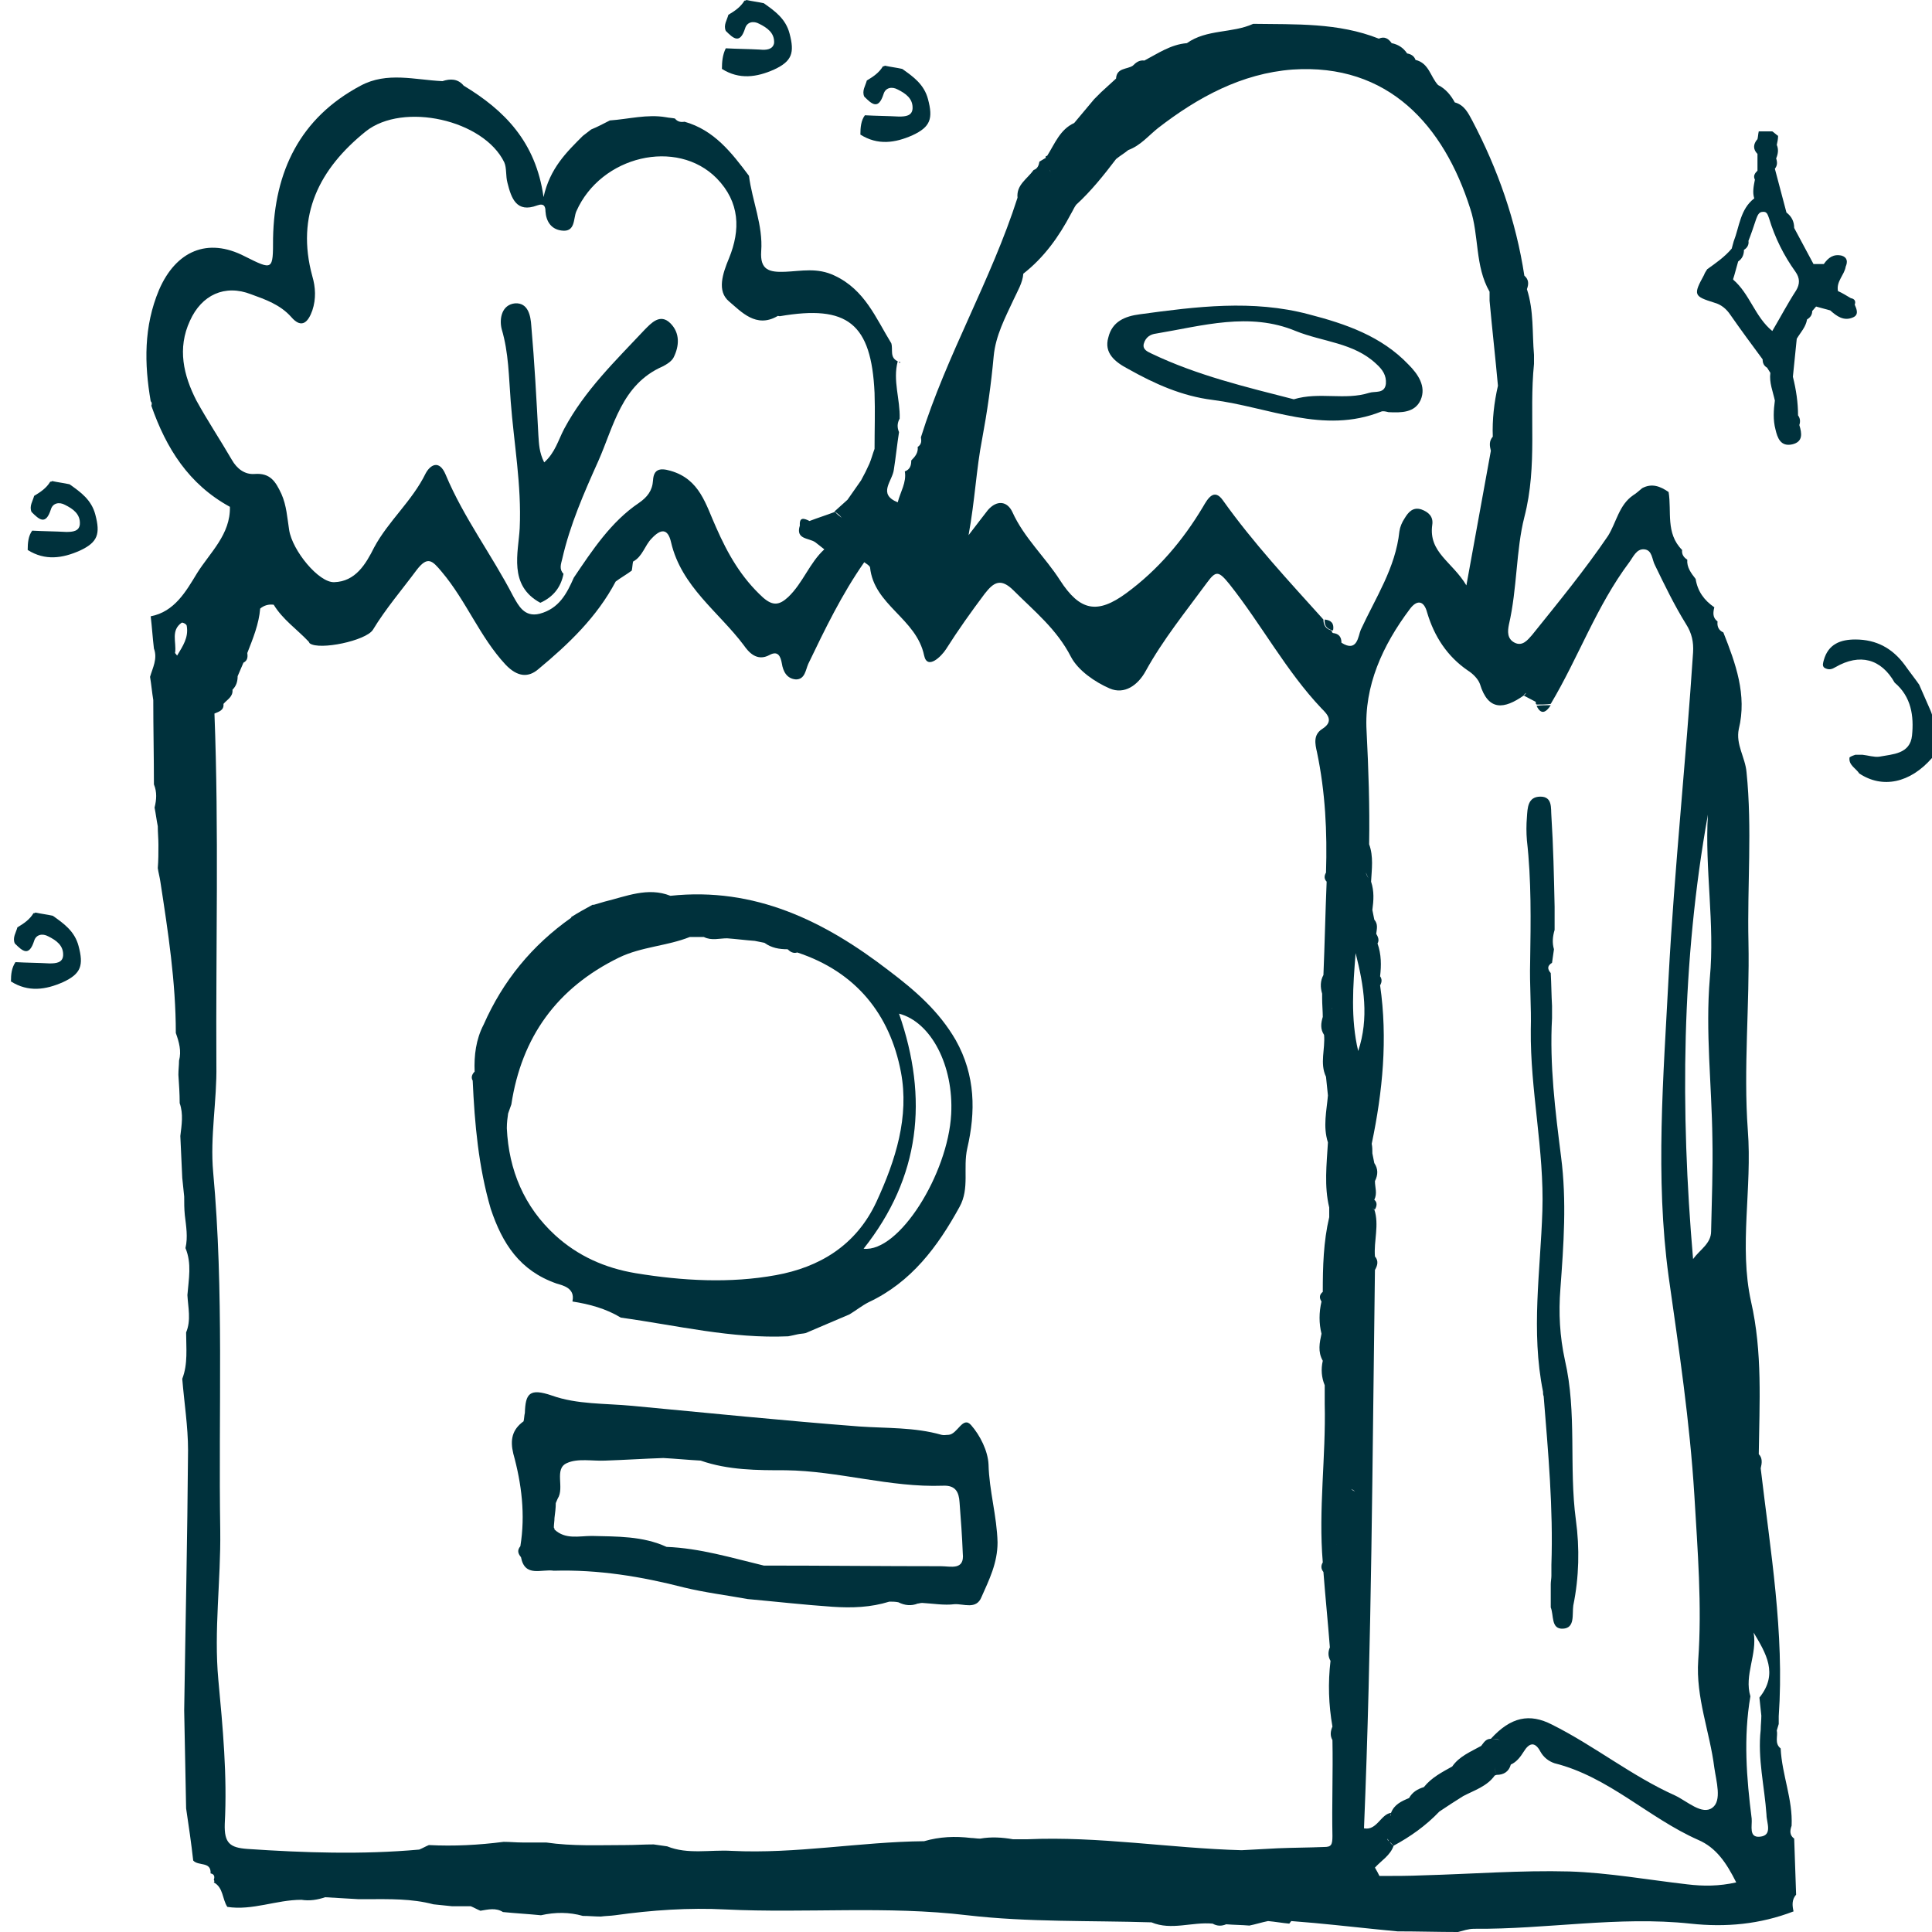 <?xml version="1.0" encoding="utf-8"?>
<!-- Generator: Adobe Illustrator 24.2.2, SVG Export Plug-In . SVG Version: 6.00 Build 0)  -->
<svg version="1.1" id="Livello_1" xmlns="http://www.w3.org/2000/svg" xmlns:xlink="http://www.w3.org/1999/xlink" x="0px" y="0px"
	 viewBox="0 0 300 300" style="enable-background:new 0 0 300 300;" xml:space="preserve">
<style type="text/css">
	.st0{fill:#00313C;}
</style>
<g>
	<path class="st0" d="M266.2,47c1.1,0.3,1.9,1,2.5,1.9c1.6,2.3,3.3,4.6,5,6.9c0,0.6,0.2,1,0.7,1.3c0.2,0.3,0.3,0.5,0.5,0.8
		c-0.2,1.5,0.4,2.9,0.7,4.3c-0.2,1.5-0.3,3,0.1,4.5c0.3,1.3,0.8,2.7,2.6,2.3c1.7-0.4,1.5-1.7,1.1-3c0.2-0.6,0.1-1.1-0.2-1.5
		c0-2-0.3-4-0.8-6c0.2-2,0.4-3.9,0.6-5.9c0.6-1,1.4-1.8,1.6-3c0.5-0.3,0.8-0.7,0.8-1.3c0.2-0.2,0.4-0.5,0.6-0.7
		c0.7,0.2,1.5,0.4,2.2,0.6c1,0.9,2.1,1.7,3.5,1.1c1-0.4,0.6-1.3,0.3-2c0.2-0.5,0-0.9-0.6-1c-0.7-0.4-1.3-0.8-2-1.1
		c-0.3-1.5,1-2.5,1.2-3.8c0.3-0.7,0.3-1.4-0.6-1.7c-1.3-0.3-2.1,0.3-2.8,1.3c-0.5,0-1.1,0-1.6,0c-1-1.9-2-3.7-3-5.6
		c0-1-0.4-1.8-1.2-2.4c-0.6-2.3-1.2-4.5-1.8-6.8c0.4-0.5,0.4-1,0.2-1.6c0.3-0.7,0.4-1.4,0.1-2.1c0.1-0.5,0.2-0.9,0.2-1.4
		c0,0,0,0,0,0c-0.3-0.2-0.6-0.5-0.9-0.7l0,0c-0.7,0-1.4,0-2.1,0c-0.1,0.4-0.1,0.8-0.2,1.2c-0.7,0.8-0.7,1.6,0,2.3c0,0.9,0,1.7,0,2.6
		c-0.4,0.4-0.7,0.8-0.4,1.4c-0.2,1-0.4,2-0.1,2.9c-2.2,1.7-2.3,4.4-3.2,6.7c-0.1,0.4-0.2,0.7-0.3,1.1c-1.1,1.3-2.4,2.2-3.8,3.2
		c-0.2,0.3-0.4,0.6-0.5,0.9C262.9,45.8,263,46,266.2,47z M269.2,43.5c-0.1-0.2-0.1-0.3-0.2-0.5C269,43.2,269.1,43.3,269.2,43.5
		L269.2,43.5z M272.7,34c0.2-0.5,0.4-1.1,1-1.1c0.7-0.1,0.8,0.5,1,1c0.9,3,2.3,5.8,4.1,8.3c0.7,1,0.7,1.9,0.1,2.9
		c-1.3,2-2.4,4.1-3.7,6.3c-2.7-2.2-3.5-5.8-6.1-8c0.3-0.9,0.5-1.8,0.8-2.8c0.6-0.4,0.9-1,0.9-1.8c0,0,0,0,0,0
		c0.5-0.3,0.8-0.8,0.7-1.4C271.9,36.4,272.3,35.2,272.7,34z M268.9,41.9c-0.1,0.2-0.1,0.5-0.1,0.7C268.8,42.4,268.8,42.2,268.9,41.9
		z"/>
	<path class="st0" d="M285,103.6c3.8-2.2,7.1-1.3,9.2,2.4c2.6,2.2,3,5.2,2.7,8.2c-0.3,2.9-3,2.9-5.1,3.3c-0.8,0.1-1.7-0.2-2.6-0.3
		c-0.4,0-0.7,0-1.1,0c-0.3,0.1-0.6,0.2-0.9,0.4c-0.2,1.2,1,1.7,1.5,2.5c3.6,2.4,7.9,1.5,11.3-2.4c0.2-0.8,0.4-1.5,0.6-2.3
		c-0.1-1.2-0.2-2.4-0.4-3.6c-0.1-0.5-0.2-0.9-0.4-1.4c-0.6-1.4-1.2-2.7-1.8-4.1c-0.7-1-1.5-2-2.2-3c-1.9-2.6-4.4-4-7.7-4
		c-2.3,0-4.2,0.7-4.9,3.2c-0.1,0.4-0.3,0.9,0.1,1.2C284,104.1,284.5,103.9,285,103.6z"/>
	<path class="st0" d="M133.6,20.9c2.7,1.7,5.4,1.3,8.1,0.1c2.8-1.3,3.2-2.6,2.4-5.6c-0.6-2.3-2.3-3.5-4-4.7
		c-0.9-0.2-1.8-0.3-2.7-0.5c-0.1,0.1-0.2,0.1-0.3,0.1c-0.6,1-1.5,1.6-2.5,2.2c-0.2,0.8-0.8,1.6-0.4,2.5c1.2,1.2,2.2,2.1,3-0.4
		c0.3-1,1.3-1.2,2.2-0.7c1.2,0.6,2.4,1.4,2.3,3c-0.1,1.1-1.1,1.2-2.1,1.2c-1.8-0.1-3.5-0.1-5.3-0.2c0,0,0,0,0,0
		C133.7,18.7,133.6,19.8,133.6,20.9z"/>
	<path class="st0" d="M4.3,85.4c2.7,1.7,5.4,1.3,8.1,0.1c2.8-1.3,3.2-2.6,2.4-5.6c-0.6-2.3-2.3-3.5-4-4.7C9.9,75,9,74.9,8.1,74.7
		c-0.1,0.1-0.2,0.1-0.3,0.1c-0.6,1-1.5,1.6-2.5,2.2c-0.2,0.8-0.8,1.6-0.4,2.5c1.2,1.2,2.2,2.1,3-0.4c0.3-1,1.3-1.2,2.2-0.7
		c1.2,0.6,2.4,1.4,2.3,3c-0.1,1.1-1.1,1.2-2.1,1.2c-1.8-0.1-3.5-0.1-5.3-0.2c0,0,0,0,0,0C4.4,83.2,4.3,84.3,4.3,85.4z"/>
	<path class="st0" d="M1.7,152.4c2.7,1.7,5.4,1.3,8.1,0.1c2.8-1.3,3.2-2.6,2.4-5.6c-0.6-2.3-2.3-3.5-4-4.7c-0.9-0.2-1.8-0.3-2.7-0.5
		c-0.1,0.1-0.2,0.1-0.3,0.1c-0.6,1-1.5,1.6-2.5,2.2c-0.2,0.8-0.8,1.6-0.4,2.5c1.2,1.2,2.2,2.1,3-0.4c0.3-1,1.3-1.2,2.2-0.7
		c1.2,0.6,2.4,1.4,2.3,3c-0.1,1.1-1.1,1.2-2.1,1.2c-1.8-0.1-3.5-0.1-5.3-0.2c0,0,0,0,0,0C1.8,150.3,1.7,151.3,1.7,152.4z"/>
	<path class="st0" d="M112.1,10.7c2.7,1.7,5.4,1.3,8.1,0.1c2.8-1.3,3.2-2.6,2.4-5.6c-0.6-2.3-2.3-3.5-4-4.7
		c-0.9-0.2-1.8-0.3-2.7-0.5c-0.1,0.1-0.2,0.1-0.3,0.1c-0.6,1-1.5,1.6-2.5,2.2c-0.2,0.8-0.8,1.6-0.4,2.5c1.2,1.2,2.2,2.1,3-0.4
		c0.3-1,1.3-1.2,2.2-0.7c1.2,0.6,2.4,1.4,2.3,3C120,7.7,119,7.8,118,7.7c-1.8-0.1-3.5-0.1-5.3-0.2c0,0,0,0,0,0
		C112.2,8.5,112.1,9.6,112.1,10.7z"/>
	<g>
		<path class="st0" d="M32.5,291C32.5,291,32.5,291,32.5,291C32.5,291,32.5,291,32.5,291C32.5,291,32.5,291,32.5,291z"/>
		<path class="st0" d="M278.9,294.2c-0.1-2.9-0.2-5.8-0.3-8.7c-0.7-0.5-0.7-1.2-0.4-2c0.2-4.1-1.5-7.9-1.7-12
			c-1-0.8-0.4-1.9-0.6-2.8c0.1-0.3,0.2-0.7,0.3-1c0-0.4,0-0.8,0-1.2c0.9-13-1.3-25.7-2.8-38.5c0.2-0.8,0.3-1.6-0.3-2.2
			c0.1-7.9,0.6-15.8-1.2-23.7c-1.9-8.6,0.2-17.6-0.5-26.6c-0.7-9.6,0.3-19.5,0.1-29.2c-0.2-8.8,0.6-17.6-0.3-26.4
			c-0.2-2.3-1.7-4.3-1.2-6.7c1.3-5.3-0.5-10.2-2.4-15c-0.7-0.3-1-0.9-0.9-1.7c-0.8-0.6-0.7-1.4-0.5-2.2c-1.6-1.1-2.6-2.5-2.9-4.4
			c-0.7-0.9-1.4-1.8-1.3-3c-0.5-0.3-0.9-0.8-0.8-1.5c-2.6-2.6-1.6-6-2.1-9c-1.3-0.9-2.6-1.4-4.1-0.6c-0.5,0.4-0.9,0.8-1.4,1.1
			c-2.2,1.5-2.6,4.2-3.9,6.3c-3.6,5.3-7.7,10.3-11.8,15.4c-0.7,0.8-1.5,1.8-2.7,1.2c-1.2-0.6-1.1-1.8-0.9-2.8
			c1.3-5.6,1.1-11.6,2.4-16.7c2.1-8.1,0.7-15.9,1.5-23.8c0-0.5,0-1,0-1.4c-0.3-3.4,0-6.8-1.1-10.2c0.3-0.8,0.3-1.5-0.4-2.1
			c-1.3-8.5-4.1-16.5-8.1-24.1c-0.6-1.1-1.2-2.4-2.7-2.8c0,0,0,0,0,0c-0.6-1.1-1.4-2.1-2.6-2.7c-1.2-1.3-1.4-3.4-3.5-3.9
			c-0.2-0.6-0.7-0.9-1.3-1c-0.6-0.9-1.4-1.4-2.4-1.6c0,0,0,0,0,0c-0.5-0.7-1.1-1.1-2-0.7c-6.3-2.5-12.9-2.2-19.5-2.3
			c-3.3,1.5-7.2,0.8-10.3,3c-2.5,0.2-4.5,1.6-6.6,2.7c-0.8-0.1-1.3,0.3-1.8,0.8c-0.9,0.6-2.5,0.3-2.6,2c-0.8,0.7-1.5,1.4-2.3,2.1
			c-0.4,0.4-0.7,0.7-1.1,1.1c-1,1.2-2.1,2.5-3.1,3.7c-2.2,1-3,3.2-4.2,5.1c-0.2,0-0.3,0.1-0.2,0.3c0,0,0,0,0,0
			c-0.3,0.2-0.7,0.4-1,0.6c-0.1,0.6-0.3,1.1-0.9,1.3c-1,1.4-2.7,2.3-2.5,4.3c-4.1,12.8-11,24.4-15,37.2c0.1,0.6,0.1,1.1-0.5,1.5
			c0.1,0.9-0.4,1.5-1,2.1c0,0.8-0.2,1.4-1,1.7l-0.2-0.1l0.2,0.1c0.3,1.7-0.7,3.2-1.1,4.8c-3.2-1.3-0.8-3.3-0.6-5.1
			c0.3-1.9,0.5-3.9,0.8-5.8c-0.3-0.7-0.3-1.4,0.1-2.1c0.1-3-1.1-5.9-0.3-8.9c-1.3-0.6-0.7-1.8-1-2.8c-2.4-3.9-4.1-8.3-8.8-10.5
			c-2.7-1.3-5.2-0.7-7.7-0.6c-2.5,0.1-3.9-0.3-3.7-3.2c0.3-4-1.4-7.8-1.9-11.7c-2.7-3.6-5.4-7.1-10-8.4c-0.6,0.1-1.1,0-1.5-0.5
			c-0.5-0.1-0.9-0.1-1.4-0.2c-2.9-0.5-5.8,0.3-8.7,0.5c-1,0.5-1.9,1-2.9,1.4c-0.4,0.3-0.9,0.7-1.3,1c-2.5,2.5-5.1,5-6.1,9.5
			c-1.2-8.6-6.1-13.5-12.4-17.3c-0.9-1.1-2.1-1.1-3.3-0.7c-4.3-0.2-8.6-1.5-12.7,0.7c-9.4,5-13.4,13.3-13.6,23.7
			C42.4,42,42.4,42,38,39.8c-5.8-3-10.7-0.8-13.3,5.2c-2.4,5.7-2.3,11.5-1.3,17.3c0.2,0.2,0.2,0.4,0.1,0.7
			c2.3,6.6,5.8,12.2,12.2,15.7c0.1,4.3-3.1,7.1-5.1,10.3c-1.7,2.8-3.5,6-7.2,6.7c0.2,1.7,0.3,3.3,0.5,5c0.6,1.6-0.2,3-0.6,4.4
			c0.2,1.2,0.3,2.4,0.5,3.6c0,4.4,0.1,8.8,0.1,13.1c0.5,1.2,0.4,2.4,0.1,3.6c0.2,1,0.3,1.9,0.5,2.9c0,1,0.1,1.9,0.1,2.9
			c0,1.2,0,2.4-0.1,3.6c0.1,0.7,0.3,1.4,0.4,2.1c1.2,7.8,2.4,15.6,2.4,23.5c0.5,1.4,0.9,2.8,0.5,4.3c0,0.7-0.1,1.4-0.1,2.2
			c0.1,1.5,0.2,2.9,0.2,4.4c0.6,1.7,0.3,3.4,0.1,5.1c0.1,2.2,0.2,4.3,0.3,6.5c0.1,1,0.2,2,0.3,2.9c0,1,0,1.9,0.1,2.9
			c0.2,1.7,0.5,3.4,0.1,5.1c1,2.4,0.5,4.8,0.3,7.3c0.1,1.9,0.6,3.9-0.2,5.8c0,2.4,0.3,4.9-0.6,7.2c0.3,3.7,0.9,7.4,0.9,11.1
			c-0.1,13.5-0.4,27-0.6,40.4c0.1,5.1,0.2,10.1,0.3,15.2c0.4,2.7,0.8,5.4,1.1,8.1c0.8,0.9,2.8,0.1,2.7,2c0.5,0.1,0.7,0.4,0.5,1
			l0.1,0.2l-0.1,0.2c1.5,0.8,1.3,2.6,2.1,3.8c3.9,0.6,7.6-1.1,11.5-1.1c1.3,0.2,2.5,0,3.7-0.4c1.7,0.1,3.4,0.2,5.1,0.3
			c0.5,0,1,0,1.5,0c3.4,0,6.8-0.1,10.2,0.8c1,0.1,1.9,0.2,2.9,0.3c1,0,1.9,0,2.9,0c0.5,0.2,1,0.5,1.5,0.7c1.2-0.2,2.4-0.5,3.5,0.2
			c2,0.2,3.9,0.3,5.9,0.5c2.2-0.5,4.4-0.5,6.5,0.1c0.9,0,1.9,0.1,2.8,0.1c0.7-0.1,1.5-0.1,2.2-0.2c5.7-0.8,11.5-1.2,17.2-0.9
			c12.5,0.6,25-0.6,37.5,0.9c9.5,1.1,19.1,0.8,28.6,1.1c3.1,1.3,6.3-0.1,9.5,0.2c0.7,0.4,1.4,0.4,2.1,0.1c1.2,0.1,2.4,0.1,3.6,0.2
			c1-0.2,1.9-0.5,2.9-0.7c1.1,0.1,2.2,0.3,3.3,0.4c0.1-0.1,0.2-0.3,0.3-0.4c1.2,0.1,2.4,0.2,3.6,0.3c4.3,0.4,8.6,0.9,12.9,1.3
			c3.1,0,6.3,0.1,9.4,0.1c0.8-0.2,1.6-0.5,2.5-0.5c11.2,0.1,22.4-2,33.6-0.8c5.5,0.6,10.8,0.1,16-1.9
			C278.3,295.9,278.2,295,278.9,294.2z M265.2,126.5c-0.5,8.5,1.1,16.9,0.3,25.4c-0.7,8.3,0.3,16.6,0.4,24.9
			c0.1,4.8-0.1,9.6-0.2,14.4c0,1.9-1.7,2.8-2.8,4.3C260.9,172.4,261.1,149.4,265.2,126.5z M163.1,26.9c0-0.2,0-0.3-0.1-0.5
			C163.1,26.5,163.1,26.7,163.1,26.9z M152.5,68.2c0.8-4.3,1.4-8.5,1.8-12.9c0.3-3.2,1.8-6,3.1-8.8c0.6-1.3,1.4-2.6,1.5-4
			c3.2-2.5,5.5-5.7,7.4-9.3c0.3-0.5,0.5-1,0.8-1.4c2.3-2.1,4.3-4.6,6.2-7.1c0.6-0.5,1.3-0.9,1.9-1.4c1.9-0.7,3.1-2.2,4.6-3.4
			c6.2-4.8,13-8.5,20.9-9.1c14.9-1,23.5,8.7,27.6,21.6c1.4,4.2,0.7,8.9,3,12.9c0,0.5,0,0.9,0,1.4c0.1,0.1,0.2,0.1,0.4,0.2
			c-0.1-0.1-0.3-0.1-0.4-0.2c0.4,4.4,0.9,8.8,1.3,13.2c-0.6,2.6-0.9,5.3-0.8,7.9c-0.6,0.7-0.5,1.4-0.3,2.2
			c-1.2,6.6-2.4,13.2-3.8,20.9c-2.2-3.7-5.9-5.1-5.3-9.4c0.2-1.3-0.6-2-1.7-2.4c-1.3-0.4-2,0.4-2.6,1.4c-0.4,0.6-0.7,1.3-0.8,2
			c-0.6,5.7-3.7,10.3-6,15.3c-0.4,0.9-0.5,3.6-3,2c0-0.9-0.4-1.4-1.3-1.5c-0.2-0.1-0.2-0.2-0.2-0.4c-0.9-0.2-1.3-0.8-1.3-1.7
			c-5.4-6-10.9-11.9-15.6-18.5c-1.4-2-2.4-0.2-3.1,1c-3.1,5.2-7,9.8-11.9,13.4c-4.5,3.3-7.2,2.8-10.3-2c-2.3-3.6-5.6-6.6-7.4-10.6
			c-0.8-1.7-2.4-1.9-3.8-0.3c-0.8,1-1.6,2.1-3,3.9C151.4,77.6,151.6,72.8,152.5,68.2z M206.6,156c0.2,0.2,0.3,0.5,0.2,0.7
			C206.9,156.4,206.8,156.2,206.6,156z M209.8,227.6c0,1.2,0,2.4,0,3.6c0.2,0.1,0.4,0.2,0.6,0.4c-0.2-0.1-0.4-0.2-0.6-0.4
			C209.8,230,209.8,228.8,209.8,227.6z M210.9,163.2c-1.2-5-0.8-10.2-0.4-15.2C211.8,153.1,212.6,158.1,210.9,163.2z M29.5,49.8
			c1.8-4,5.4-5.7,9.5-4.1c2.2,0.8,4.5,1.6,6.2,3.5c1.7,2,2.7,0.7,3.3-1c0.6-1.8,0.5-3.6,0-5.3c-2.6-9.5,1.1-16.7,8.3-22.5
			c5.8-4.6,18.3-1.8,21.5,4.8c0.4,0.9,0.2,2.1,0.5,3.2c0.6,2.4,1.4,4.7,4.6,3.5c1.1-0.4,1.3,0.2,1.3,0.9c0.1,1.6,0.9,2.8,2.5,3
			c2.2,0.3,1.8-1.9,2.3-3c3.8-8.6,15.6-11.4,21.8-5.1c3.6,3.7,3.7,8,1.9,12.4c-1,2.4-1.9,5.1,0,6.7c1.9,1.6,4.2,4.2,7.5,2.3
			c0.1-0.1,0.2,0,0.4,0c10.5-1.8,14.2,1.1,14.7,11.9c0.1,2.9,0,5.8,0,8.7c-0.3,0.8-0.5,1.6-0.8,2.3c-0.4,0.9-0.8,1.7-1.3,2.6
			c-0.7,1-1.4,2-2.1,3c-0.7,0.6-1.3,1.2-2,1.8c0.4,0.3,0.8,0.6,1.1,1v0c-0.4-0.3-0.8-0.6-1.1-1c0,0,0,0.1,0,0.1c0,0-0.1,0,0,0
			c0,0,0,0,0,0c-1.3,0.5-2.6,0.9-3.9,1.4c-0.8-0.4-1.6-0.7-1.5,0.7c-0.7,2.2,1.4,1.9,2.4,2.6c0,0,0,0,0,0c0.5,0.4,0.9,0.7,1.4,1.1
			c-2.3,2.1-3.3,5.2-5.6,7.4c-1.4,1.3-2.4,1.4-3.9,0.1c-3.4-3.1-5.5-6.8-7.3-10.9c-1.6-3.5-2.5-7.5-7.1-8.8
			c-1.7-0.5-2.6-0.2-2.7,1.5c-0.1,1.6-0.9,2.6-2.2,3.5C94.9,81,92,85.4,89.1,89.7c-1.1,2.5-2.3,4.8-5.3,5.6
			c-2.4,0.6-3.3-1.3-4.1-2.7c-3.3-6.4-7.7-12.2-10.5-18.9c-1-2.4-2.4-1.5-3.1-0.2c-2.1,4.3-5.8,7.4-8,11.5c-1.3,2.6-2.9,5.3-6.2,5.4
			c-2.4,0.1-6.5-4.9-7-8.1c-0.3-1.9-0.4-3.8-1.2-5.6c-0.9-1.9-1.7-3.3-4.2-3.1c-1.5,0.1-2.7-0.8-3.5-2.2c-1.8-3.1-3.8-6.1-5.5-9.2
			C28.5,58.3,27.5,54.1,29.5,49.8z M28.2,96.7c0.1-0.1,0.8,0.2,0.8,0.5c0.3,1.8-0.6,3.1-1.5,4.6c-0.2-0.3-0.4-0.4-0.3-0.5
			C27.4,99.7,26.5,97.9,28.2,96.7z M44.2,293c-0.2-0.1-0.3-0.3-0.5-0.4C43.9,292.7,44,292.9,44.2,293C44.2,293,44.2,293,44.2,293z
			 M206.9,285.1c0,1.4-0.2,1.7-1.3,1.7c-2.4,0.1-4.8,0.1-7.2,0.2l0,0c-1.9,0.1-3.7,0.2-5.6,0.3c-11.1-0.3-22.2-2.2-33.3-1.7
			c-0.7,0-1.4,0-2.2,0c-0.2,0.5-0.4,0.9-0.7,1.3c0.3-0.4,0.5-0.8,0.7-1.3c-1.7-0.3-3.4-0.4-5.1-0.1c-0.5,0-1-0.1-1.4-0.1
			c-2.5-0.3-4.9-0.2-7.3,0.5c-10,0.1-19.9,2-29.9,1.5c-3.3-0.2-6.8,0.6-10-0.7c-0.7-0.1-1.4-0.2-2.1-0.3c-1.5,0-2.9,0.1-4.4,0.1
			c-4.1,0-8.2,0.2-12.3-0.4c-1.2,0-2.4,0-3.7,0c-1,0-1.9-0.1-2.9-0.1c-3.9,0.5-7.7,0.7-11.6,0.5c-0.5,0.2-1,0.5-1.5,0.7
			c-8.9,0.8-17.8,0.5-26.7-0.1c-2.7-0.2-3.6-0.9-3.5-3.9c0.4-7.5-0.3-14.9-1-22.4c-0.7-7.6,0.4-15.4,0.3-23.1
			c-0.3-18.6,0.6-37.2-1.1-55.7c-0.5-5.5,0.6-11.1,0.5-16.6c-0.1-18.2,0.4-36.4-0.3-54.6c0.7-0.3,1.5-0.5,1.4-1.5
			c0.6-0.7,1.5-1.1,1.4-2.2c0.6-0.6,0.8-1.3,0.8-2.1c0.3-0.7,0.6-1.4,0.9-2.1c0.6-0.3,0.7-0.8,0.6-1.5c0.9-2.3,1.8-4.5,2-6.9
			c0.6-0.5,1.3-0.7,2.1-0.6c1.4,2.3,3.6,3.8,5.4,5.7c0.1,0.1,0.1,0.2,0.2,0.3c1.5,1.1,8.7-0.4,9.8-2.1c2-3.3,4.5-6.2,6.8-9.3
			c1.7-2.2,2.4-1.5,3.9,0.3c3.8,4.5,5.9,10.1,9.9,14.4c1.9,2,3.6,2,5.1,0.7c4.7-3.9,9.1-8.1,12-13.6c0.8-0.6,1.7-1.1,2.5-1.7
			c0.1-0.5,0.1-0.9,0.2-1.4c1.5-0.8,1.8-2.5,2.9-3.6c1.4-1.5,2.5-1.6,3,0.6c1.6,6.9,7.4,10.8,11.3,16c0.7,1,2,2.6,4,1.5
			c1.3-0.7,1.7,0.2,1.9,1.3c0.2,1.3,0.8,2.4,2.2,2.5c1.4,0,1.5-1.5,1.9-2.4c2.6-5.4,5.2-10.8,8.7-15.8c0.4,0.3,0.8,0.5,0.9,0.8
			c0.6,5.9,7.2,7.9,8.4,13.7c0.5,2.3,2.7,0.1,3.4-1c1.9-3,3.9-5.8,6-8.6c1.4-1.8,2.5-2.5,4.5-0.5c3.2,3.2,6.7,6,8.9,10.3
			c1.1,2.1,3.7,3.9,6,4.9c2.3,1,4.4-0.5,5.6-2.7c2.7-4.9,6.2-9.2,9.5-13.7c1.4-1.9,1.8-1.9,3.5,0.2c5,6.3,8.8,13.5,14.3,19.3
			c0.9,0.9,2,2,0.1,3.2c-1.4,0.9-1.1,2.3-0.8,3.6c1.3,6.2,1.6,12.4,1.4,18.7c-0.3,0.5-0.3,1,0.1,1.4c-0.2,4.8-0.3,9.7-0.5,14.5
			c-0.5,0.9-0.5,1.9-0.2,2.9c0,0.2,0,0.5,0,0.7c0,1,0.1,2,0.1,2.9c0.3-0.1,0.5-0.3,0.7-0.4c-0.2,0.1-0.4,0.3-0.7,0.4
			c-0.3,1-0.4,1.9,0.2,2.8c1,1.1,1.1,2.1,0.9,3.2c0.2-1.1,0.1-2.2-0.9-3.2c0.2,2.2-0.7,4.4,0.3,6.5c0.1,1,0.2,2,0.3,2.9
			c-0.2,2.4-0.8,4.8,0,7.3c-0.2,3.4-0.6,6.8,0.2,10.1c0,0.5,0,1,0,1.5c-0.9,3.8-1,7.7-1,11.6c-0.5,0.4-0.6,0.9-0.2,1.5
			c-0.4,1.7-0.4,3.4,0,5c-0.3,1.4-0.6,2.8,0.2,4.2c-0.3,1.3-0.2,2.6,0.3,3.8c0,1,0,2,0,2.9c0.2,8.2-1,16.4-0.3,24.6
			c-0.3,0.5-0.3,1,0.1,1.5c0.3,3.9,0.7,7.8,1,11.7c0.2,0.2,0.3,0.3,0.5,0.5c-0.1-0.2-0.3-0.3-0.5-0.5c-0.3,0.7-0.3,1.4,0.1,2.1
			c-0.4,3.4-0.3,6.8,0.3,10.2c-0.3,0.7-0.4,1.4,0,2.1C207,275.2,206.8,280.2,206.9,285.1z M207.3,286.1c0.1,0,0.2-0.1,0.3-0.2
			C207.5,286,207.4,286.1,207.3,286.1c0.1,0.3,0.2,0.5,0.4,0.8C207.5,286.6,207.4,286.4,207.3,286.1z M207.6,239.7
			c-0.3,0.5,0.2,0.8,1,1c0,0,0,0,0,0C207.8,240.4,207.3,240.2,207.6,239.7z M211.8,283.9c1.2-28.9,1.3-57.8,1.7-86.7
			c0.4-0.7,0.6-1.4,0-2.1c-0.2-2.4,0.7-4.9-0.1-7.3c-0.2-0.1-0.4-0.2-0.5-0.3c0.1,0.1,0.3,0.2,0.6,0.3c0.3-0.5,0.4-1.1-0.1-1.5
			c0.5-1,0.1-1.9,0.1-2.9c0.5-1,0.5-1.9-0.1-2.8c-0.1-0.5-0.2-1-0.3-1.5c0-0.5,0-1-0.1-1.5l0,0c1.7-8.1,2.5-16.3,1.3-24.6
			c0.3-0.5,0.3-1,0-1.4c0.2-1.7,0.2-3.4-0.4-5.1c0.3-0.5,0.1-1-0.2-1.5c0.1-0.8,0.3-1.5-0.3-2.2c-0.1-0.5-0.2-1-0.3-1.5
			c0.2-1.5,0.3-2.9-0.2-4.4c-0.4-0.5-0.7-0.9-0.8-1.4c0.2,0.5,0.4,1,0.8,1.4c0.1-1.9,0.4-3.9-0.3-5.8c0.1-5.9-0.1-11.7-0.4-17.6
			c-0.4-7,2.5-13.3,6.7-18.9c1.1-1.5,2.2-1.4,2.7,0.5c1.1,3.7,3.1,6.8,6.3,9c0.8,0.5,1.6,1.3,1.9,2.1c1.3,4.3,3.8,3.9,6.8,1.8
			c0.1-0.2,0.2-0.3,0.4-0.4c-0.1,0.1-0.2,0.3-0.4,0.4c0.6,0.3,1.3,0.7,1.9,1c-0.1,0.2,0,0.3,0.1,0.4c0.7,0,1.5,0,2.2-0.1
			c4.3-7.2,7.1-15.2,12.2-22c0.6-0.8,1.1-2.1,2.3-2c1.3,0.1,1.2,1.6,1.7,2.5c1.5,3.1,3,6.2,4.8,9.1c0.9,1.4,1.2,2.8,1.1,4.4
			c-1.1,16.8-2.9,33.6-3.8,50.4c-0.8,15.5-2.1,31.1,0,46.5c1.6,11.3,3.3,22.6,4,34c0.5,8.5,1.2,17.1,0.6,25.6
			c-0.4,5.8,1.8,11.1,2.5,16.7c0.3,2.1,1.2,5.1-0.3,6.2c-1.6,1.2-3.9-1-5.8-1.9c-6.7-3-12.5-7.7-19.1-11c-3.5-1.8-6.4-1.2-9.5,2.2
			c0.6,0,1,0,1.4,0.2c-0.3-0.1-0.8-0.2-1.4-0.2c0,0,0,0,0,0c0,0,0,0,0,0c-0.8,0-1.1,0.6-1.5,1.1c-1.6,0.9-3.4,1.6-4.5,3.2
			c-1.6,0.9-3.2,1.7-4.4,3.2c-1,0.3-1.8,0.8-2.3,1.7c-1.2,0.5-2.3,1-2.8,2.3c0,0,0,0,0,0c0,0.2,0,0.3-0.1,0.5c0-0.2,0.1-0.3,0.1-0.5
			C214.4,281.7,213.8,284.3,211.8,283.9z M223.6,280.7c0-0.4-0.2-0.7-0.5-0.9C223.4,280,223.6,280.3,223.6,280.7z M215.6,285.9
			c-0.1-0.1-0.1-0.2-0.2-0.4C215.5,285.6,215.6,285.7,215.6,285.9z M213.3,291.4C213.3,291.4,213.3,291.4,213.3,291.4
			C213.3,291.4,213.3,291.4,213.3,291.4z M262,292.6c-6.1-0.7-12.2-1.8-18.3-2c-7.6-0.2-15.2,0.4-22.7,0.6c-2.3,0.1-4.5,0.1-6.8,0.1
			c0,0,0,0,0,0c-0.2-0.4-0.4-0.8-0.7-1.3c1-1.1,2.4-1.9,2.9-3.4c-0.3-0.2-0.5-0.4-0.6-0.6c0.2,0.2,0.4,0.4,0.6,0.6
			c2.6-1.4,5-3.1,7.1-5.3v0c1.2-0.8,2.4-1.6,3.7-2.4c1.7-0.9,3.7-1.5,4.9-3.2l0.3-0.1c-0.2-0.4-0.3-0.8-0.3-1.3
			c0,0.4,0.1,0.9,0.3,1.3c1.1,0,1.9-0.5,2.2-1.6c0.9-0.4,1.5-1.2,2-2c0.8-1.3,1.7-1.7,2.6,0c0.5,0.9,1.3,1.5,2.2,1.8
			c8.4,2.1,14.6,8.5,22.3,11.9c2.8,1.2,4.4,3.6,5.9,6.6C266.9,292.9,264.5,292.9,262,292.6z M273.3,285.2c-1.8,0.2-1.2-1.7-1.3-2.8
			c-0.8-6.3-1.3-12.6-0.2-19c-1-3.3,1.1-6.5,0.5-9.9c1.9,3.2,3.9,6.4,0.9,10.1c0.1,0.9,0.2,1.9,0.3,2.8c0,0.7-0.1,1.5-0.1,2.2
			c-0.5,4.5,0.6,8.8,0.9,13.2C274.3,283,275.3,285,273.3,285.2z"/>
		<path class="st0" d="M139.8,56.2l-0.2,0c0,0,0,0.1,0,0.1c0.1,0,0.1,0.1,0.1,0.1L139.8,56.2z"/>
		<path class="st0" d="M240.8,109.5c-0.7,0-1.5,0-2.2,0.1C239.3,111.1,240.1,110.6,240.8,109.5z"/>
		<path class="st0" d="M207,97.9c0.2-1.1-0.3-1.6-1.3-1.7C205.6,97.1,206,97.7,207,97.9z"/>
		<path class="st0" d="M86.4,199.3c1,0.3,2.9,0.7,2.5,2.7l0,0.1c2.6,0.4,5.2,1.1,7.5,2.5c8.7,1.2,17.2,3.3,26,2.9
			c0.5-0.1,1-0.2,1.4-0.3c0.4-0.1,0.9-0.1,1.3-0.2c2.3-1,4.5-1.9,6.8-2.9c1-0.6,2-1.4,3-1.9c6.6-3.1,10.7-8.6,14.1-14.8
			c1.6-2.9,0.5-6,1.2-9.1c1.3-5.6,1.3-11.3-1.8-16.8c-2.6-4.5-6.3-7.7-10.4-10.8c-10-7.7-20.8-13-33.9-11.6
			c-3.5-1.4-6.9,0.1-10.2,0.9c-0.6,0.2-1.1,0.3-1.7,0.5c0,0-0.2,0-0.2,0c-1.1,0.6-2.2,1.2-3.3,1.9c0,0,0,0.1,0,0.1
			c-6.1,4.3-10.6,9.8-13.6,16.6c-1.2,2.3-1.5,4.8-1.4,7.3c-0.4,0.4-0.6,0.9-0.3,1.4c0.3,6.7,0.9,13.4,2.8,19.9
			C78,193.1,80.7,197.3,86.4,199.3z M147.7,173c-0.5,9.3-8.1,21.5-13.6,20.9c8.8-11.1,10.1-23.3,5.5-36.5
			C144.6,158.7,148.1,165.5,147.7,173z M78.9,172.9c0.2-0.5,0.3-0.9,0.5-1.4c1.6-10.5,7.1-18.1,16.7-22.8c3.5-1.7,7.5-1.8,11-3.2
			c0.7,0,1.5,0,2.2,0c1.2,0.6,2.4,0.2,3.6,0.2c1.4,0.1,2.9,0.3,4.3,0.4v0c0.5,0.1,1,0.2,1.5,0.3c1.1,0.8,2.3,1,3.6,1
			c0.4,0.4,0.9,0.7,1.5,0.5c9.1,3,14.4,9.6,16.1,18.6c1.3,6.9-0.8,13.6-3.8,20.1c-3.2,6.9-9,10.2-15.6,11.4
			c-7.1,1.3-14.5,0.9-21.8-0.3c-4.8-0.8-9-2.7-12.5-5.9c-4.8-4.4-7.2-10.1-7.5-16.6C78.7,174.3,78.8,173.6,78.9,172.9z"/>
		<path class="st0" d="M150.8,221.3c-1.3-1.5-2.1,1.4-3.5,1.5c-0.4,0-0.7,0.1-1.1,0c-4.2-1.2-8.5-1-12.8-1.3
			c-11.7-0.9-23.5-2.1-35.2-3.2c-4.2-0.4-8.6-0.2-12.5-1.6c-3.5-1.2-4.1-0.3-4.2,2.7c-0.1,0.4-0.1,0.9-0.2,1.3
			c-1.8,1.3-2.1,2.9-1.6,5c1.3,4.7,1.9,9.5,1.1,14.4c-0.5,0.6-0.4,1.1,0.1,1.7c0.6,3.2,3.2,1.8,5.1,2.1c6.9-0.2,13.6,0.9,20.2,2.6
			c3.3,0.8,6.6,1.2,9.9,1.8c4.4,0.4,8.8,0.9,13.2,1.2c3,0.2,5.9,0.1,8.8-0.8c0.5,0,0.9,0,1.4,0.1c1,0.5,2,0.6,3,0.2
			c0.2,0,0.4-0.1,0.7-0.1c1.7,0.1,3.4,0.4,5,0.2c1.4-0.1,3.4,0.9,4.2-1.1c1.2-2.7,2.5-5.3,2.5-8.5c-0.1-4.1-1.3-8-1.4-12.1
			C153.4,225.3,152.2,222.9,150.8,221.3z M146.1,243.2c-9.2,0-18.3-0.1-27.5-0.1c-5-1.2-9.9-2.7-15.1-2.9c-3.7-1.7-7.7-1.6-11.6-1.7
			c-2,0-4.1,0.6-5.8-1c0,0,0,0,0,0c0-0.1,0-0.2-0.1-0.3c0-0.5,0.1-1,0.1-1.5c0.1-0.8,0.2-1.5,0.2-2.3c0.1-0.2,0.2-0.5,0.3-0.7
			c1.1-1.7-0.6-4.6,1.4-5.5c1.7-0.8,4-0.3,6-0.4c3-0.1,6-0.3,9-0.4c1.9,0.1,3.9,0.3,5.8,0.4c4.3,1.5,8.8,1.5,13.2,1.5
			c8.2,0.1,16.2,2.7,24.4,2.4c2-0.1,2.5,1,2.6,2.6c0.2,2.6,0.4,5.3,0.5,7.9C149.8,243.9,147.6,243.2,146.1,243.2z"/>
		<path class="st0" d="M237.6,149.4c-0.1,3.5,0.2,7,0.1,10.5c-0.1,9.4,2.1,18.7,1.8,28.1c-0.3,9.4-1.8,18.7,0.1,28.1
			c0,0.2,0,0.5,0.1,0.7c0.7,8.7,1.5,17.4,1.2,26.2c0,0.6,0,1.1,0,1.7c0,0.4-0.1,0.9-0.1,1.3c0,1.2,0,2.4,0,3.6
			c0.5,1.2,0,3.4,1.9,3.3c1.9-0.1,1.4-2.2,1.6-3.6c0.9-4.4,1-8.9,0.4-13.3c-1.1-8.2,0.2-16.6-1.7-24.8c-0.8-3.7-1-7.3-0.7-11.1
			c0.5-6.8,1-13.6,0.1-20.5c-0.9-7.1-1.8-14.3-1.4-21.5c0-0.6,0-1.3,0-1.9c-0.1-1.7-0.1-3.4-0.2-5.1c-0.5-0.6-0.6-1.1,0.2-1.6
			c0.1-0.7,0.2-1.4,0.3-2.1c-0.3-1-0.2-2,0.1-3c0-1.2,0-2.4,0-3.6c-0.1-4.7-0.2-9.4-0.5-14.1c-0.1-1.2,0.2-3-1.7-3
			c-2,0-2,1.8-2.1,3.2c-0.1,1.2-0.1,2.4,0,3.6C237.8,136.7,237.7,143,237.6,149.4z"/>
		<path class="st0" d="M79.3,62.3c0.5,6.6,1.7,13,1.4,19.7c-0.2,3.8-1.8,8.9,3.2,11.6c2-0.9,3.2-2.4,3.6-4.5
			c-0.7-0.7-0.4-1.5-0.2-2.3c1.2-5.3,3.4-10.3,5.6-15.2c2.4-5.4,3.6-11.9,10-14.7c0.6-0.3,1.4-0.8,1.7-1.4c0.9-1.8,1-3.8-0.5-5.3
			c-1.6-1.6-3,0-4,1c-4.5,4.8-9.3,9.4-12.5,15.4c-0.9,1.7-1.4,3.7-3.1,5.2c-0.8-1.6-0.8-2.9-0.9-4.2c-0.3-5.7-0.6-11.3-1.1-17
			C82.4,49,82,47,80,47.1c-2.1,0.2-2.5,2.4-2.1,4C79,54.8,79,58.5,79.3,62.3z"/>
		<path class="st0" d="M175.2,57.3c4.1,2.3,8.3,4.2,13.1,4.8c8.7,1.1,17.2,5.4,26.2,1.8c0.3-0.1,0.7,0,1.1,0.1c2,0.1,4.1,0.1,5-1.9
			c0.9-2.1-0.4-4-1.9-5.5c-4.2-4.4-9.7-6.3-15.5-7.8c-8.7-2.3-17.4-1.2-26.2,0c-2.3,0.3-4.3,1.1-4.9,3.6
			C171.4,54.8,173.1,56.2,175.2,57.3z M179.5,51.8c7.2-1.2,14.5-3.4,21.7-0.4c4.2,1.7,9,1.8,12.5,5.1c1,0.9,1.6,1.8,1.5,3.1
			c-0.2,1.6-1.7,1.1-2.6,1.4c-3.8,1.2-7.7-0.2-11.7,1c-7.4-1.9-15-3.7-22.1-7.1c-0.6-0.3-1.4-0.6-1.2-1.5
			C177.9,52.3,178.7,51.9,179.5,51.8z"/>
	</g>
</g>
</svg>
